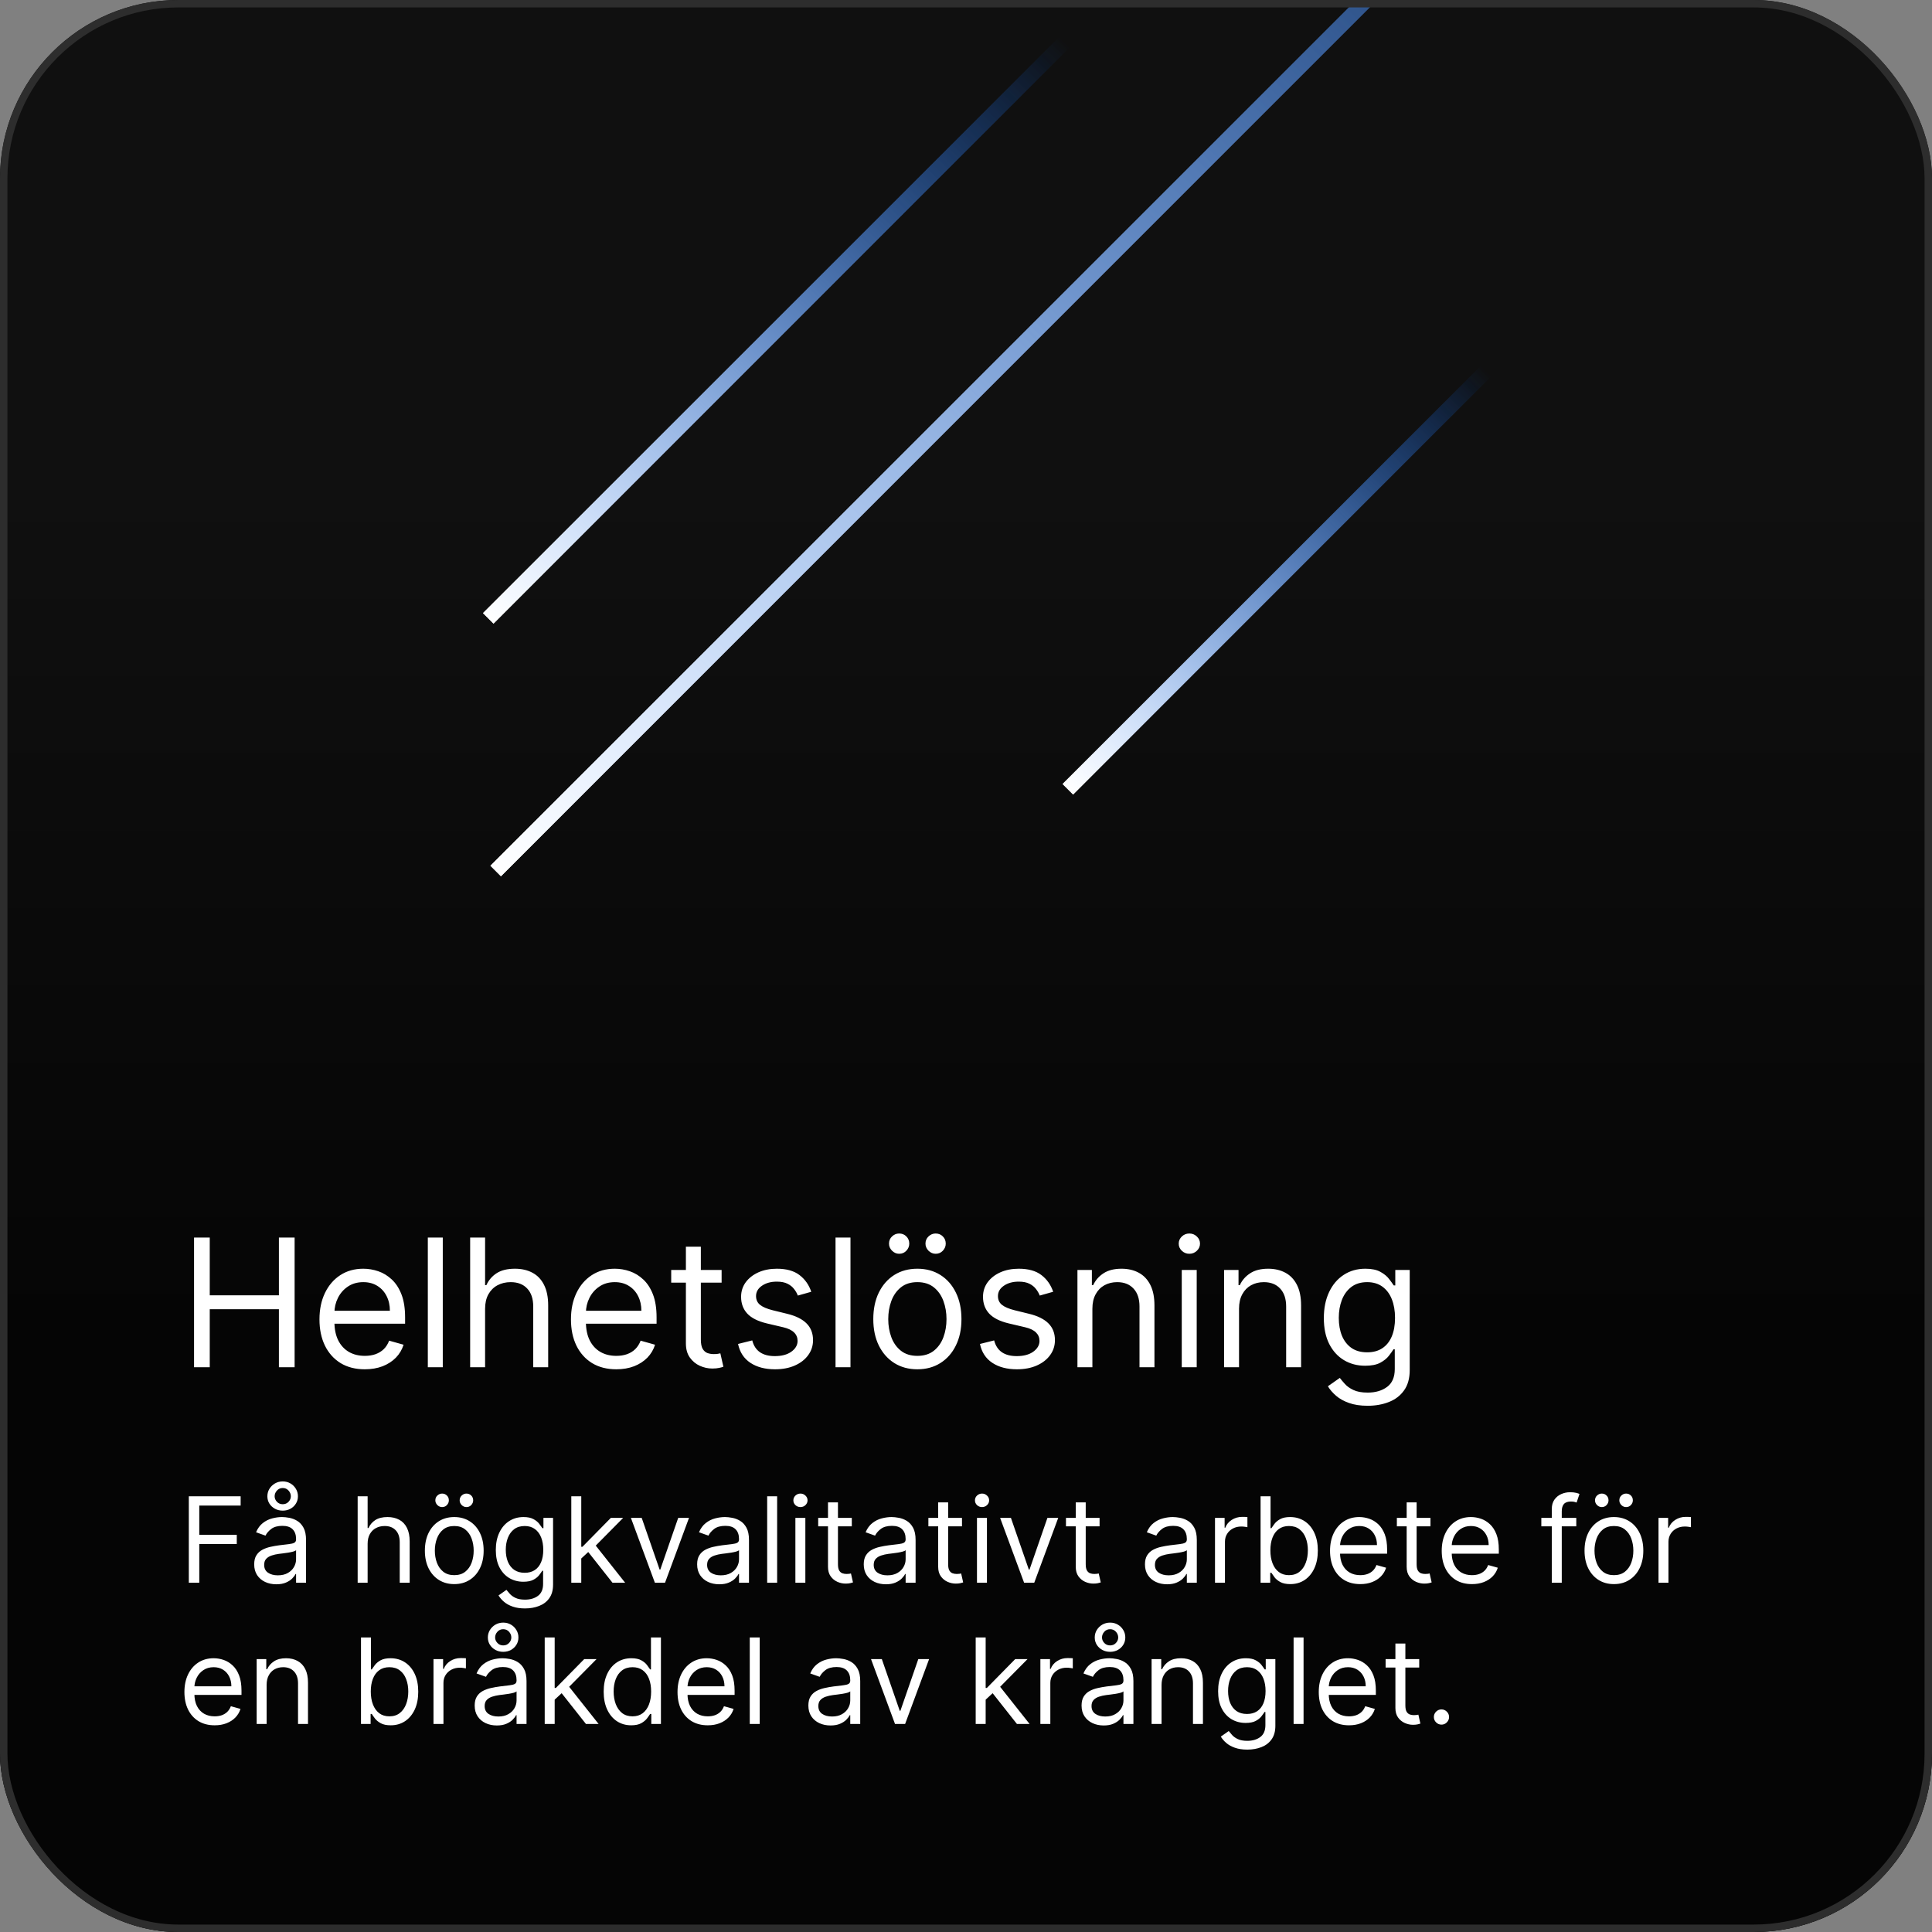 <?xml version="1.0" encoding="UTF-8" standalone="no"?>
<svg width="260" height="260" viewBox="0 0 260 260" fill="none" xmlns="http://www.w3.org/2000/svg">
<rect x="0" y="0" width="260" height="260" fill="#808080" stroke="none"/>
<g clip-path="url(#clip0_1_230)">
<rect width="260" height="260" rx="24" fill="#101010"/>
<rect width="260" height="260" fill="url(#paint0_linear_1_230)"/>
<path d="M26.114 184V166.545H28.227V174.318H37.534V166.545H39.648V184H37.534V176.193H28.227V184H26.114ZM49.095 184.273C47.834 184.273 46.746 183.994 45.831 183.438C44.922 182.875 44.22 182.091 43.726 181.085C43.237 180.074 42.993 178.898 42.993 177.557C42.993 176.216 43.237 175.034 43.726 174.011C44.22 172.983 44.908 172.182 45.788 171.608C46.675 171.028 47.709 170.739 48.891 170.739C49.572 170.739 50.246 170.852 50.91 171.08C51.575 171.307 52.18 171.676 52.726 172.188C53.271 172.693 53.706 173.364 54.03 174.199C54.354 175.034 54.516 176.062 54.516 177.284V178.136H44.425V176.398H52.47C52.47 175.659 52.322 175 52.027 174.42C51.737 173.841 51.322 173.384 50.783 173.048C50.249 172.713 49.618 172.545 48.891 172.545C48.09 172.545 47.396 172.744 46.811 173.142C46.231 173.534 45.785 174.045 45.473 174.676C45.16 175.307 45.004 175.983 45.004 176.705V177.864C45.004 178.852 45.175 179.69 45.516 180.378C45.862 181.06 46.342 181.58 46.956 181.938C47.57 182.29 48.283 182.466 49.095 182.466C49.624 182.466 50.101 182.392 50.527 182.244C50.959 182.091 51.331 181.864 51.644 181.562C51.956 181.256 52.197 180.875 52.368 180.42L54.311 180.966C54.106 181.625 53.763 182.205 53.28 182.705C52.797 183.199 52.2 183.585 51.49 183.864C50.78 184.136 49.981 184.273 49.095 184.273ZM59.587 166.545V184H57.575V166.545H59.587ZM65.282 176.125V184H63.271V166.545H65.282V172.955H65.452C65.759 172.278 66.219 171.741 66.833 171.344C67.452 170.94 68.276 170.739 69.305 170.739C70.197 170.739 70.978 170.918 71.648 171.276C72.319 171.628 72.839 172.17 73.208 172.903C73.583 173.631 73.771 174.557 73.771 175.682V184H71.759V175.818C71.759 174.778 71.489 173.974 70.95 173.406C70.415 172.832 69.674 172.545 68.725 172.545C68.066 172.545 67.475 172.685 66.952 172.963C66.435 173.241 66.026 173.648 65.725 174.182C65.43 174.716 65.282 175.364 65.282 176.125ZM82.939 184.273C81.678 184.273 80.59 183.994 79.675 183.438C78.766 182.875 78.064 182.091 77.57 181.085C77.081 180.074 76.837 178.898 76.837 177.557C76.837 176.216 77.081 175.034 77.57 174.011C78.064 172.983 78.751 172.182 79.632 171.608C80.519 171.028 81.553 170.739 82.734 170.739C83.416 170.739 84.09 170.852 84.754 171.08C85.419 171.307 86.024 171.676 86.57 172.188C87.115 172.693 87.55 173.364 87.874 174.199C88.197 175.034 88.359 176.062 88.359 177.284V178.136H78.269V176.398H86.314C86.314 175.659 86.166 175 85.871 174.42C85.581 173.841 85.166 173.384 84.626 173.048C84.092 172.713 83.462 172.545 82.734 172.545C81.933 172.545 81.24 172.744 80.655 173.142C80.075 173.534 79.629 174.045 79.317 174.676C79.004 175.307 78.848 175.983 78.848 176.705V177.864C78.848 178.852 79.019 179.69 79.359 180.378C79.706 181.06 80.186 181.58 80.8 181.938C81.413 182.29 82.126 182.466 82.939 182.466C83.467 182.466 83.945 182.392 84.371 182.244C84.803 182.091 85.175 181.864 85.487 181.562C85.8 181.256 86.041 180.875 86.212 180.42L88.155 180.966C87.95 181.625 87.606 182.205 87.124 182.705C86.641 183.199 86.044 183.585 85.334 183.864C84.624 184.136 83.825 184.273 82.939 184.273ZM97.112 170.909V172.614H90.328V170.909H97.112ZM92.305 167.773H94.317V180.25C94.317 180.818 94.399 181.244 94.564 181.528C94.734 181.807 94.95 181.994 95.212 182.091C95.479 182.182 95.76 182.227 96.055 182.227C96.277 182.227 96.459 182.216 96.601 182.193C96.743 182.165 96.856 182.142 96.942 182.125L97.351 183.932C97.215 183.983 97.024 184.034 96.78 184.085C96.535 184.142 96.226 184.17 95.851 184.17C95.283 184.17 94.726 184.048 94.18 183.804C93.641 183.56 93.192 183.188 92.834 182.688C92.481 182.188 92.305 181.557 92.305 180.795V167.773ZM109.176 173.841L107.369 174.352C107.256 174.051 107.088 173.759 106.866 173.474C106.651 173.185 106.355 172.946 105.98 172.759C105.605 172.571 105.125 172.477 104.54 172.477C103.739 172.477 103.071 172.662 102.537 173.031C102.009 173.395 101.744 173.858 101.744 174.42C101.744 174.92 101.926 175.315 102.29 175.605C102.653 175.895 103.222 176.136 103.994 176.33L105.938 176.807C107.108 177.091 107.98 177.526 108.554 178.111C109.128 178.69 109.415 179.437 109.415 180.352C109.415 181.102 109.199 181.773 108.767 182.364C108.341 182.955 107.744 183.42 106.977 183.761C106.21 184.102 105.318 184.273 104.301 184.273C102.966 184.273 101.861 183.983 100.986 183.403C100.111 182.824 99.557 181.977 99.324 180.864L101.233 180.386C101.415 181.091 101.759 181.619 102.264 181.972C102.776 182.324 103.443 182.5 104.267 182.5C105.205 182.5 105.949 182.301 106.5 181.903C107.057 181.5 107.335 181.017 107.335 180.455C107.335 180 107.176 179.619 106.858 179.312C106.54 179 106.051 178.767 105.392 178.614L103.21 178.102C102.011 177.818 101.131 177.378 100.568 176.781C100.011 176.179 99.733 175.426 99.733 174.523C99.733 173.784 99.94 173.131 100.355 172.562C100.776 171.994 101.347 171.548 102.068 171.224C102.795 170.901 103.619 170.739 104.54 170.739C105.835 170.739 106.852 171.023 107.591 171.591C108.335 172.159 108.864 172.909 109.176 173.841ZM114.454 166.545V184H112.442V166.545H114.454ZM123.456 184.273C122.274 184.273 121.237 183.991 120.345 183.429C119.459 182.866 118.766 182.08 118.266 181.068C117.771 180.057 117.524 178.875 117.524 177.523C117.524 176.159 117.771 174.969 118.266 173.952C118.766 172.935 119.459 172.145 120.345 171.582C121.237 171.02 122.274 170.739 123.456 170.739C124.638 170.739 125.672 171.02 126.558 171.582C127.45 172.145 128.143 172.935 128.638 173.952C129.138 174.969 129.388 176.159 129.388 177.523C129.388 178.875 129.138 180.057 128.638 181.068C128.143 182.08 127.45 182.866 126.558 183.429C125.672 183.991 124.638 184.273 123.456 184.273ZM123.456 182.466C124.354 182.466 125.092 182.236 125.672 181.776C126.251 181.315 126.68 180.71 126.959 179.96C127.237 179.21 127.376 178.398 127.376 177.523C127.376 176.648 127.237 175.832 126.959 175.077C126.68 174.321 126.251 173.71 125.672 173.244C125.092 172.778 124.354 172.545 123.456 172.545C122.558 172.545 121.82 172.778 121.24 173.244C120.661 173.71 120.232 174.321 119.953 175.077C119.675 175.832 119.536 176.648 119.536 177.523C119.536 178.398 119.675 179.21 119.953 179.96C120.232 180.71 120.661 181.315 121.24 181.776C121.82 182.236 122.558 182.466 123.456 182.466ZM121.001 168.727C120.643 168.727 120.325 168.591 120.047 168.318C119.774 168.04 119.638 167.722 119.638 167.364C119.638 166.972 119.774 166.648 120.047 166.392C120.325 166.131 120.643 166 121.001 166C121.393 166 121.717 166.131 121.973 166.392C122.234 166.648 122.365 166.972 122.365 167.364C122.365 167.722 122.234 168.04 121.973 168.318C121.717 168.591 121.393 168.727 121.001 168.727ZM125.911 168.727C125.553 168.727 125.234 168.591 124.956 168.318C124.683 168.04 124.547 167.722 124.547 167.364C124.547 166.972 124.683 166.648 124.956 166.392C125.234 166.131 125.553 166 125.911 166C126.303 166 126.626 166.131 126.882 166.392C127.143 166.648 127.274 166.972 127.274 167.364C127.274 167.722 127.143 168.04 126.882 168.318C126.626 168.591 126.303 168.727 125.911 168.727ZM141.731 173.841L139.924 174.352C139.81 174.051 139.643 173.759 139.421 173.474C139.205 173.185 138.91 172.946 138.535 172.759C138.16 172.571 137.68 172.477 137.094 172.477C136.293 172.477 135.626 172.662 135.092 173.031C134.563 173.395 134.299 173.858 134.299 174.42C134.299 174.92 134.481 175.315 134.844 175.605C135.208 175.895 135.776 176.136 136.549 176.33L138.492 176.807C139.663 177.091 140.535 177.526 141.109 178.111C141.683 178.69 141.969 179.437 141.969 180.352C141.969 181.102 141.754 181.773 141.322 182.364C140.896 182.955 140.299 183.42 139.532 183.761C138.765 184.102 137.873 184.273 136.856 184.273C135.521 184.273 134.415 183.983 133.54 183.403C132.665 182.824 132.112 181.977 131.879 180.864L133.788 180.386C133.969 181.091 134.313 181.619 134.819 181.972C135.33 182.324 135.998 182.5 136.822 182.5C137.759 182.5 138.504 182.301 139.055 181.903C139.612 181.5 139.89 181.017 139.89 180.455C139.89 180 139.731 179.619 139.413 179.312C139.094 179 138.606 178.767 137.947 178.614L135.765 178.102C134.566 177.818 133.685 177.378 133.123 176.781C132.566 176.179 132.288 175.426 132.288 174.523C132.288 173.784 132.495 173.131 132.91 172.562C133.33 171.994 133.901 171.548 134.623 171.224C135.35 170.901 136.174 170.739 137.094 170.739C138.39 170.739 139.407 171.023 140.146 171.591C140.89 172.159 141.418 172.909 141.731 173.841ZM147.009 176.125V184H144.997V170.909H146.94V172.955H147.111C147.418 172.29 147.884 171.756 148.509 171.352C149.134 170.943 149.94 170.739 150.929 170.739C151.815 170.739 152.591 170.92 153.256 171.284C153.92 171.642 154.438 172.188 154.807 172.92C155.176 173.648 155.361 174.568 155.361 175.682V184H153.349V175.818C153.349 174.79 153.082 173.989 152.548 173.415C152.014 172.835 151.281 172.545 150.349 172.545C149.707 172.545 149.134 172.685 148.628 172.963C148.128 173.241 147.733 173.648 147.443 174.182C147.153 174.716 147.009 175.364 147.009 176.125ZM159.036 184V170.909H161.048V184H159.036ZM160.059 168.727C159.667 168.727 159.329 168.594 159.045 168.327C158.766 168.06 158.627 167.739 158.627 167.364C158.627 166.989 158.766 166.668 159.045 166.401C159.329 166.134 159.667 166 160.059 166C160.451 166 160.786 166.134 161.065 166.401C161.349 166.668 161.491 166.989 161.491 167.364C161.491 167.739 161.349 168.06 161.065 168.327C160.786 168.594 160.451 168.727 160.059 168.727ZM166.743 176.125V184H164.732V170.909H166.675V172.955H166.845C167.152 172.29 167.618 171.756 168.243 171.352C168.868 170.943 169.675 170.739 170.663 170.739C171.55 170.739 172.325 170.92 172.99 171.284C173.655 171.642 174.172 172.188 174.541 172.92C174.911 173.648 175.095 174.568 175.095 175.682V184H173.084V175.818C173.084 174.79 172.817 173.989 172.283 173.415C171.749 172.835 171.016 172.545 170.084 172.545C169.442 172.545 168.868 172.685 168.362 172.963C167.862 173.241 167.467 173.648 167.178 174.182C166.888 174.716 166.743 175.364 166.743 176.125ZM184.055 189.182C183.083 189.182 182.248 189.057 181.549 188.807C180.85 188.562 180.268 188.239 179.802 187.835C179.342 187.438 178.975 187.011 178.702 186.557L180.305 185.432C180.487 185.67 180.717 185.943 180.995 186.25C181.273 186.562 181.654 186.832 182.137 187.06C182.626 187.293 183.265 187.409 184.055 187.409C185.112 187.409 185.984 187.153 186.671 186.642C187.359 186.131 187.702 185.33 187.702 184.239V181.58H187.532C187.384 181.818 187.174 182.114 186.901 182.466C186.634 182.812 186.248 183.122 185.742 183.395C185.242 183.662 184.566 183.795 183.714 183.795C182.657 183.795 181.708 183.545 180.867 183.045C180.032 182.545 179.37 181.818 178.881 180.864C178.398 179.909 178.157 178.75 178.157 177.386C178.157 176.045 178.393 174.878 178.864 173.884C179.336 172.884 179.992 172.111 180.833 171.565C181.674 171.014 182.646 170.739 183.748 170.739C184.6 170.739 185.276 170.881 185.776 171.165C186.282 171.443 186.668 171.761 186.935 172.119C187.208 172.472 187.418 172.761 187.566 172.989H187.771V170.909H189.714V184.375C189.714 185.5 189.458 186.415 188.947 187.119C188.441 187.83 187.759 188.349 186.901 188.679C186.049 189.014 185.1 189.182 184.055 189.182ZM183.987 181.989C184.793 181.989 185.475 181.804 186.032 181.435C186.589 181.065 187.012 180.534 187.302 179.841C187.592 179.148 187.737 178.318 187.737 177.352C187.737 176.409 187.594 175.577 187.31 174.855C187.026 174.134 186.606 173.568 186.049 173.159C185.492 172.75 184.805 172.545 183.987 172.545C183.134 172.545 182.424 172.761 181.856 173.193C181.293 173.625 180.87 174.205 180.586 174.932C180.308 175.659 180.168 176.466 180.168 177.352C180.168 178.261 180.31 179.065 180.594 179.764C180.884 180.457 181.31 181.003 181.873 181.401C182.441 181.793 183.146 181.989 183.987 181.989Z" fill="white"/>
<path d="M25.409 213V201.364H32.386V202.614H26.818V206.545H31.864V207.795H26.818V213H25.409ZM37.186 213.205C36.633 213.205 36.131 213.1 35.68 212.892C35.23 212.68 34.872 212.375 34.606 211.977C34.341 211.576 34.209 211.091 34.209 210.523C34.209 210.023 34.307 209.617 34.504 209.307C34.701 208.992 34.965 208.746 35.294 208.568C35.624 208.39 35.987 208.258 36.385 208.17C36.786 208.08 37.19 208.008 37.595 207.955C38.126 207.886 38.555 207.835 38.885 207.801C39.218 207.763 39.461 207.701 39.612 207.614C39.767 207.527 39.845 207.375 39.845 207.159V207.114C39.845 206.553 39.692 206.117 39.385 205.807C39.082 205.496 38.622 205.341 38.004 205.341C37.364 205.341 36.862 205.481 36.499 205.761C36.135 206.042 35.879 206.341 35.731 206.659L34.459 206.205C34.686 205.674 34.989 205.261 35.368 204.966C35.751 204.667 36.167 204.458 36.618 204.341C37.072 204.22 37.519 204.159 37.959 204.159C38.239 204.159 38.561 204.193 38.925 204.261C39.292 204.326 39.646 204.46 39.987 204.665C40.332 204.869 40.618 205.178 40.845 205.591C41.072 206.004 41.186 206.557 41.186 207.25V213H39.845V211.818H39.777C39.686 212.008 39.535 212.21 39.322 212.426C39.11 212.642 38.828 212.826 38.476 212.977C38.124 213.129 37.694 213.205 37.186 213.205ZM37.391 212C37.921 212 38.368 211.896 38.731 211.688C39.099 211.479 39.376 211.21 39.561 210.881C39.751 210.551 39.845 210.205 39.845 209.841V208.614C39.788 208.682 39.663 208.744 39.47 208.801C39.281 208.854 39.061 208.902 38.811 208.943C38.565 208.981 38.324 209.015 38.09 209.045C37.858 209.072 37.671 209.095 37.527 209.114C37.178 209.159 36.853 209.233 36.55 209.335C36.251 209.434 36.008 209.583 35.822 209.784C35.641 209.981 35.55 210.25 35.55 210.591C35.55 211.057 35.722 211.409 36.067 211.648C36.415 211.883 36.856 212 37.391 212ZM38.05 203.295C37.663 203.295 37.313 203.21 36.999 203.04C36.688 202.869 36.44 202.638 36.254 202.347C36.072 202.055 35.981 201.727 35.981 201.364C35.981 201 36.072 200.667 36.254 200.364C36.44 200.061 36.688 199.818 36.999 199.636C37.313 199.455 37.663 199.364 38.05 199.364C38.436 199.364 38.783 199.455 39.09 199.636C39.4 199.818 39.644 200.061 39.822 200.364C40.004 200.667 40.095 201 40.095 201.364C40.095 201.727 40.004 202.055 39.822 202.347C39.644 202.638 39.4 202.869 39.09 203.04C38.783 203.21 38.436 203.295 38.05 203.295ZM38.05 202.432C38.368 202.432 38.629 202.322 38.834 202.102C39.038 201.883 39.141 201.636 39.141 201.364C39.141 201.08 39.038 200.824 38.834 200.597C38.629 200.366 38.368 200.25 38.05 200.25C37.731 200.25 37.47 200.366 37.266 200.597C37.061 200.824 36.959 201.08 36.959 201.364C36.959 201.636 37.061 201.883 37.266 202.102C37.47 202.322 37.731 202.432 38.05 202.432ZM49.474 207.75V213H48.133V201.364H49.474V205.636H49.588C49.793 205.186 50.099 204.828 50.508 204.562C50.921 204.294 51.471 204.159 52.156 204.159C52.751 204.159 53.272 204.278 53.719 204.517C54.166 204.752 54.512 205.114 54.758 205.602C55.008 206.087 55.133 206.705 55.133 207.455V213H53.793V207.545C53.793 206.852 53.613 206.316 53.253 205.938C52.897 205.555 52.403 205.364 51.77 205.364C51.331 205.364 50.937 205.456 50.588 205.642C50.243 205.828 49.971 206.098 49.77 206.455C49.573 206.811 49.474 207.242 49.474 207.75ZM61.132 213.182C60.344 213.182 59.653 212.994 59.058 212.619C58.467 212.244 58.005 211.72 57.672 211.045C57.342 210.371 57.178 209.583 57.178 208.682C57.178 207.773 57.342 206.979 57.672 206.301C58.005 205.623 58.467 205.097 59.058 204.722C59.653 204.347 60.344 204.159 61.132 204.159C61.92 204.159 62.609 204.347 63.2 204.722C63.795 205.097 64.257 205.623 64.587 206.301C64.92 206.979 65.087 207.773 65.087 208.682C65.087 209.583 64.92 210.371 64.587 211.045C64.257 211.72 63.795 212.244 63.2 212.619C62.609 212.994 61.92 213.182 61.132 213.182ZM61.132 211.977C61.731 211.977 62.223 211.824 62.609 211.517C62.996 211.21 63.282 210.807 63.467 210.307C63.653 209.807 63.746 209.265 63.746 208.682C63.746 208.098 63.653 207.555 63.467 207.051C63.282 206.547 62.996 206.14 62.609 205.83C62.223 205.519 61.731 205.364 61.132 205.364C60.534 205.364 60.041 205.519 59.655 205.83C59.269 206.14 58.983 206.547 58.797 207.051C58.611 207.555 58.519 208.098 58.519 208.682C58.519 209.265 58.611 209.807 58.797 210.307C58.983 210.807 59.269 211.21 59.655 211.517C60.041 211.824 60.534 211.977 61.132 211.977ZM59.496 202.818C59.257 202.818 59.045 202.727 58.859 202.545C58.678 202.36 58.587 202.148 58.587 201.909C58.587 201.648 58.678 201.432 58.859 201.261C59.045 201.087 59.257 201 59.496 201C59.757 201 59.973 201.087 60.144 201.261C60.318 201.432 60.405 201.648 60.405 201.909C60.405 202.148 60.318 202.36 60.144 202.545C59.973 202.727 59.757 202.818 59.496 202.818ZM62.769 202.818C62.53 202.818 62.318 202.727 62.132 202.545C61.95 202.36 61.859 202.148 61.859 201.909C61.859 201.648 61.95 201.432 62.132 201.261C62.318 201.087 62.53 201 62.769 201C63.03 201 63.246 201.087 63.416 201.261C63.59 201.432 63.678 201.648 63.678 201.909C63.678 202.148 63.59 202.36 63.416 202.545C63.246 202.727 63.03 202.818 62.769 202.818ZM70.656 216.455C70.008 216.455 69.452 216.371 68.986 216.205C68.52 216.042 68.132 215.826 67.821 215.557C67.514 215.292 67.27 215.008 67.088 214.705L68.156 213.955C68.278 214.114 68.431 214.295 68.617 214.5C68.802 214.708 69.056 214.888 69.378 215.04C69.704 215.195 70.13 215.273 70.656 215.273C71.361 215.273 71.942 215.102 72.401 214.761C72.859 214.42 73.088 213.886 73.088 213.159V211.386H72.974C72.876 211.545 72.736 211.742 72.554 211.977C72.376 212.208 72.118 212.415 71.781 212.597C71.448 212.775 70.997 212.864 70.429 212.864C69.724 212.864 69.092 212.697 68.531 212.364C67.974 212.03 67.533 211.545 67.207 210.909C66.885 210.273 66.724 209.5 66.724 208.591C66.724 207.697 66.882 206.919 67.196 206.256C67.51 205.589 67.948 205.074 68.508 204.71C69.069 204.343 69.717 204.159 70.452 204.159C71.02 204.159 71.471 204.254 71.804 204.443C72.141 204.629 72.399 204.841 72.577 205.08C72.758 205.314 72.899 205.508 72.997 205.659H73.133V204.273H74.429V213.25C74.429 214 74.258 214.61 73.918 215.08C73.581 215.553 73.126 215.9 72.554 216.119C71.986 216.343 71.353 216.455 70.656 216.455ZM70.611 211.659C71.149 211.659 71.603 211.536 71.974 211.29C72.346 211.044 72.628 210.689 72.821 210.227C73.014 209.765 73.111 209.212 73.111 208.568C73.111 207.939 73.016 207.384 72.827 206.903C72.637 206.422 72.357 206.045 71.986 205.773C71.615 205.5 71.156 205.364 70.611 205.364C70.043 205.364 69.569 205.508 69.19 205.795C68.815 206.083 68.533 206.47 68.344 206.955C68.158 207.439 68.065 207.977 68.065 208.568C68.065 209.174 68.16 209.71 68.349 210.176C68.543 210.638 68.827 211.002 69.202 211.267C69.581 211.528 70.05 211.659 70.611 211.659ZM78.133 209.818L78.111 208.159H78.383L82.202 204.273H83.861L79.793 208.386H79.679L78.133 209.818ZM76.883 213V201.364H78.224V213H76.883ZM82.429 213L79.02 208.682L79.974 207.75L84.133 213H82.429ZM92.723 204.273L89.496 213H88.132L84.905 204.273H86.359L88.769 211.227H88.859L91.269 204.273H92.723ZM96.796 213.205C96.242 213.205 95.74 213.1 95.29 212.892C94.839 212.68 94.481 212.375 94.216 211.977C93.951 211.576 93.818 211.091 93.818 210.523C93.818 210.023 93.917 209.617 94.114 209.307C94.311 208.992 94.574 208.746 94.903 208.568C95.233 208.39 95.597 208.258 95.994 208.17C96.396 208.08 96.799 208.008 97.204 207.955C97.735 207.886 98.165 207.835 98.494 207.801C98.828 207.763 99.07 207.701 99.222 207.614C99.377 207.527 99.454 207.375 99.454 207.159V207.114C99.454 206.553 99.301 206.117 98.994 205.807C98.691 205.496 98.231 205.341 97.614 205.341C96.974 205.341 96.472 205.481 96.108 205.761C95.744 206.042 95.489 206.341 95.341 206.659L94.068 206.205C94.296 205.674 94.599 205.261 94.977 204.966C95.36 204.667 95.776 204.458 96.227 204.341C96.682 204.22 97.129 204.159 97.568 204.159C97.849 204.159 98.171 204.193 98.534 204.261C98.901 204.326 99.256 204.46 99.597 204.665C99.941 204.869 100.227 205.178 100.455 205.591C100.682 206.004 100.795 206.557 100.795 207.25V213H99.454V211.818H99.386C99.296 212.008 99.144 212.21 98.932 212.426C98.72 212.642 98.438 212.826 98.085 212.977C97.733 213.129 97.303 213.205 96.796 213.205ZM97 212C97.53 212 97.977 211.896 98.341 211.688C98.708 211.479 98.985 211.21 99.171 210.881C99.36 210.551 99.454 210.205 99.454 209.841V208.614C99.398 208.682 99.273 208.744 99.079 208.801C98.89 208.854 98.671 208.902 98.421 208.943C98.174 208.981 97.934 209.015 97.699 209.045C97.468 209.072 97.28 209.095 97.136 209.114C96.788 209.159 96.462 209.233 96.159 209.335C95.86 209.434 95.617 209.583 95.432 209.784C95.25 209.981 95.159 210.25 95.159 210.591C95.159 211.057 95.331 211.409 95.676 211.648C96.025 211.883 96.466 212 97 212ZM104.584 201.364V213H103.243V201.364H104.584ZM107.04 213V204.273H108.381V213H107.04ZM107.722 202.818C107.46 202.818 107.235 202.729 107.045 202.551C106.86 202.373 106.767 202.159 106.767 201.909C106.767 201.659 106.86 201.445 107.045 201.267C107.235 201.089 107.46 201 107.722 201C107.983 201 108.206 201.089 108.392 201.267C108.581 201.445 108.676 201.659 108.676 201.909C108.676 202.159 108.581 202.373 108.392 202.551C108.206 202.729 107.983 202.818 107.722 202.818ZM114.632 204.273V205.409H110.109V204.273H114.632ZM111.428 202.182H112.768V210.5C112.768 210.879 112.823 211.163 112.933 211.352C113.047 211.538 113.191 211.663 113.365 211.727C113.543 211.788 113.731 211.818 113.928 211.818C114.075 211.818 114.196 211.811 114.291 211.795C114.386 211.777 114.462 211.761 114.518 211.75L114.791 212.955C114.7 212.989 114.573 213.023 114.411 213.057C114.248 213.095 114.041 213.114 113.791 213.114C113.412 213.114 113.041 213.032 112.678 212.869C112.318 212.706 112.018 212.458 111.78 212.125C111.545 211.792 111.428 211.371 111.428 210.864V202.182ZM119.217 213.205C118.664 213.205 118.162 213.1 117.712 212.892C117.261 212.68 116.903 212.375 116.638 211.977C116.373 211.576 116.24 211.091 116.24 210.523C116.24 210.023 116.339 209.617 116.536 209.307C116.732 208.992 116.996 208.746 117.325 208.568C117.655 208.39 118.018 208.258 118.416 208.17C118.818 208.08 119.221 208.008 119.626 207.955C120.157 207.886 120.587 207.835 120.916 207.801C121.25 207.763 121.492 207.701 121.643 207.614C121.799 207.527 121.876 207.375 121.876 207.159V207.114C121.876 206.553 121.723 206.117 121.416 205.807C121.113 205.496 120.653 205.341 120.036 205.341C119.395 205.341 118.893 205.481 118.53 205.761C118.166 206.042 117.911 206.341 117.763 206.659L116.49 206.205C116.717 205.674 117.02 205.261 117.399 204.966C117.782 204.667 118.198 204.458 118.649 204.341C119.104 204.22 119.551 204.159 119.99 204.159C120.27 204.159 120.592 204.193 120.956 204.261C121.323 204.326 121.678 204.46 122.018 204.665C122.363 204.869 122.649 205.178 122.876 205.591C123.104 206.004 123.217 206.557 123.217 207.25V213H121.876V211.818H121.808C121.717 212.008 121.566 212.21 121.354 212.426C121.142 212.642 120.859 212.826 120.507 212.977C120.155 213.129 119.725 213.205 119.217 213.205ZM119.422 212C119.952 212 120.399 211.896 120.763 211.688C121.13 211.479 121.407 211.21 121.592 210.881C121.782 210.551 121.876 210.205 121.876 209.841V208.614C121.82 208.682 121.695 208.744 121.501 208.801C121.312 208.854 121.092 208.902 120.842 208.943C120.596 208.981 120.356 209.015 120.121 209.045C119.89 209.072 119.702 209.095 119.558 209.114C119.21 209.159 118.884 209.233 118.581 209.335C118.282 209.434 118.039 209.583 117.854 209.784C117.672 209.981 117.581 210.25 117.581 210.591C117.581 211.057 117.753 211.409 118.098 211.648C118.446 211.883 118.888 212 119.422 212ZM129.46 204.273V205.409H124.938V204.273H129.46ZM126.256 202.182H127.597V210.5C127.597 210.879 127.652 211.163 127.761 211.352C127.875 211.538 128.019 211.663 128.193 211.727C128.371 211.788 128.559 211.818 128.756 211.818C128.903 211.818 129.025 211.811 129.119 211.795C129.214 211.777 129.29 211.761 129.347 211.75L129.619 212.955C129.528 212.989 129.402 213.023 129.239 213.057C129.076 213.095 128.869 213.114 128.619 213.114C128.241 213.114 127.869 213.032 127.506 212.869C127.146 212.706 126.847 212.458 126.608 212.125C126.373 211.792 126.256 211.371 126.256 210.864V202.182ZM131.477 213V204.273H132.818V213H131.477ZM132.159 202.818C131.898 202.818 131.672 202.729 131.483 202.551C131.297 202.373 131.205 202.159 131.205 201.909C131.205 201.659 131.297 201.445 131.483 201.267C131.672 201.089 131.898 201 132.159 201C132.42 201 132.644 201.089 132.83 201.267C133.019 201.445 133.114 201.659 133.114 201.909C133.114 202.159 133.019 202.373 132.83 202.551C132.644 202.729 132.42 202.818 132.159 202.818ZM142.411 204.273L139.183 213H137.82L134.592 204.273H136.047L138.456 211.227H138.547L140.956 204.273H142.411ZM147.976 204.273V205.409H143.453V204.273H147.976ZM144.771 202.182H146.112V210.5C146.112 210.879 146.167 211.163 146.277 211.352C146.391 211.538 146.535 211.663 146.709 211.727C146.887 211.788 147.074 211.818 147.271 211.818C147.419 211.818 147.54 211.811 147.635 211.795C147.73 211.777 147.805 211.761 147.862 211.75L148.135 212.955C148.044 212.989 147.917 213.023 147.754 213.057C147.591 213.095 147.385 213.114 147.135 213.114C146.756 213.114 146.385 213.032 146.021 212.869C145.661 212.706 145.362 212.458 145.124 212.125C144.889 211.792 144.771 211.371 144.771 210.864V202.182ZM157.061 213.205C156.508 213.205 156.006 213.1 155.555 212.892C155.105 212.68 154.747 212.375 154.482 211.977C154.216 211.576 154.084 211.091 154.084 210.523C154.084 210.023 154.182 209.617 154.379 209.307C154.576 208.992 154.839 208.746 155.169 208.568C155.499 208.39 155.862 208.258 156.26 208.17C156.661 208.08 157.065 208.008 157.47 207.955C158 207.886 158.43 207.835 158.76 207.801C159.093 207.763 159.336 207.701 159.487 207.614C159.643 207.527 159.72 207.375 159.72 207.159V207.114C159.72 206.553 159.567 206.117 159.26 205.807C158.957 205.496 158.497 205.341 157.879 205.341C157.239 205.341 156.737 205.481 156.374 205.761C156.01 206.042 155.754 206.341 155.607 206.659L154.334 206.205C154.561 205.674 154.864 205.261 155.243 204.966C155.625 204.667 156.042 204.458 156.493 204.341C156.947 204.22 157.394 204.159 157.834 204.159C158.114 204.159 158.436 204.193 158.8 204.261C159.167 204.326 159.521 204.46 159.862 204.665C160.207 204.869 160.493 205.178 160.72 205.591C160.947 206.004 161.061 206.557 161.061 207.25V213H159.72V211.818H159.652C159.561 212.008 159.41 212.21 159.197 212.426C158.985 212.642 158.703 212.826 158.351 212.977C157.999 213.129 157.569 213.205 157.061 213.205ZM157.266 212C157.796 212 158.243 211.896 158.607 211.688C158.974 211.479 159.25 211.21 159.436 210.881C159.625 210.551 159.72 210.205 159.72 209.841V208.614C159.663 208.682 159.538 208.744 159.345 208.801C159.156 208.854 158.936 208.902 158.686 208.943C158.44 208.981 158.199 209.015 157.964 209.045C157.733 209.072 157.546 209.095 157.402 209.114C157.054 209.159 156.728 209.233 156.425 209.335C156.125 209.434 155.883 209.583 155.697 209.784C155.516 209.981 155.425 210.25 155.425 210.591C155.425 211.057 155.597 211.409 155.942 211.648C156.29 211.883 156.732 212 157.266 212ZM163.509 213V204.273H164.804V205.591H164.895C165.054 205.159 165.342 204.809 165.759 204.54C166.175 204.271 166.645 204.136 167.168 204.136C167.266 204.136 167.389 204.138 167.537 204.142C167.685 204.146 167.796 204.152 167.872 204.159V205.523C167.827 205.511 167.723 205.494 167.56 205.472C167.401 205.445 167.232 205.432 167.054 205.432C166.63 205.432 166.251 205.521 165.918 205.699C165.588 205.873 165.327 206.116 165.134 206.426C164.944 206.733 164.849 207.083 164.849 207.477V213H163.509ZM169.643 213V201.364H170.984V205.659H171.098C171.196 205.508 171.333 205.314 171.507 205.08C171.685 204.841 171.939 204.629 172.268 204.443C172.602 204.254 173.053 204.159 173.621 204.159C174.356 204.159 175.003 204.343 175.564 204.71C176.125 205.078 176.562 205.598 176.876 206.273C177.191 206.947 177.348 207.742 177.348 208.659C177.348 209.583 177.191 210.384 176.876 211.062C176.562 211.737 176.126 212.259 175.57 212.631C175.013 212.998 174.371 213.182 173.643 213.182C173.083 213.182 172.634 213.089 172.297 212.903C171.96 212.714 171.7 212.5 171.518 212.261C171.337 212.019 171.196 211.818 171.098 211.659H170.939V213H169.643ZM170.962 208.636C170.962 209.295 171.058 209.877 171.251 210.381C171.445 210.881 171.727 211.273 172.098 211.557C172.469 211.837 172.924 211.977 173.462 211.977C174.022 211.977 174.49 211.83 174.865 211.534C175.244 211.235 175.528 210.833 175.717 210.33C175.911 209.822 176.007 209.258 176.007 208.636C176.007 208.023 175.912 207.47 175.723 206.977C175.537 206.481 175.255 206.089 174.876 205.801C174.501 205.509 174.03 205.364 173.462 205.364C172.916 205.364 172.458 205.502 172.087 205.778C171.715 206.051 171.435 206.434 171.246 206.926C171.056 207.415 170.962 207.985 170.962 208.636ZM183.058 213.182C182.217 213.182 181.492 212.996 180.882 212.625C180.276 212.25 179.808 211.727 179.479 211.057C179.153 210.383 178.99 209.598 178.99 208.705C178.99 207.811 179.153 207.023 179.479 206.341C179.808 205.655 180.267 205.121 180.854 204.739C181.445 204.352 182.134 204.159 182.922 204.159C183.376 204.159 183.825 204.235 184.268 204.386C184.712 204.538 185.115 204.784 185.479 205.125C185.842 205.462 186.132 205.909 186.348 206.466C186.564 207.023 186.672 207.708 186.672 208.523V209.091H179.945V207.932H185.308C185.308 207.439 185.21 207 185.013 206.614C184.82 206.227 184.543 205.922 184.183 205.699C183.827 205.475 183.407 205.364 182.922 205.364C182.388 205.364 181.926 205.496 181.536 205.761C181.149 206.023 180.852 206.364 180.643 206.784C180.435 207.205 180.331 207.655 180.331 208.136V208.909C180.331 209.568 180.445 210.127 180.672 210.585C180.903 211.04 181.223 211.386 181.632 211.625C182.041 211.86 182.517 211.977 183.058 211.977C183.411 211.977 183.729 211.928 184.013 211.83C184.301 211.727 184.549 211.576 184.757 211.375C184.965 211.17 185.126 210.917 185.24 210.614L186.536 210.977C186.399 211.417 186.17 211.803 185.848 212.136C185.526 212.466 185.128 212.723 184.655 212.909C184.181 213.091 183.649 213.182 183.058 213.182ZM192.507 204.273V205.409H187.984V204.273H192.507ZM189.303 202.182H190.643V210.5C190.643 210.879 190.698 211.163 190.808 211.352C190.922 211.538 191.066 211.663 191.24 211.727C191.418 211.788 191.606 211.818 191.803 211.818C191.95 211.818 192.071 211.811 192.166 211.795C192.261 211.777 192.337 211.761 192.393 211.75L192.666 212.955C192.575 212.989 192.448 213.023 192.286 213.057C192.123 213.095 191.916 213.114 191.666 213.114C191.287 213.114 190.916 213.032 190.553 212.869C190.193 212.706 189.893 212.458 189.655 212.125C189.42 211.792 189.303 211.371 189.303 210.864V202.182ZM198.089 213.182C197.249 213.182 196.523 212.996 195.913 212.625C195.307 212.25 194.839 211.727 194.51 211.057C194.184 210.383 194.021 209.598 194.021 208.705C194.021 207.811 194.184 207.023 194.51 206.341C194.839 205.655 195.298 205.121 195.885 204.739C196.476 204.352 197.165 204.159 197.953 204.159C198.408 204.159 198.857 204.235 199.3 204.386C199.743 204.538 200.146 204.784 200.51 205.125C200.874 205.462 201.163 205.909 201.379 206.466C201.595 207.023 201.703 207.708 201.703 208.523V209.091H194.976V207.932H200.339C200.339 207.439 200.241 207 200.044 206.614C199.851 206.227 199.574 205.922 199.214 205.699C198.858 205.475 198.438 205.364 197.953 205.364C197.419 205.364 196.957 205.496 196.567 205.761C196.18 206.023 195.883 206.364 195.675 206.784C195.466 207.205 195.362 207.655 195.362 208.136V208.909C195.362 209.568 195.476 210.127 195.703 210.585C195.934 211.04 196.254 211.386 196.663 211.625C197.072 211.86 197.548 211.977 198.089 211.977C198.442 211.977 198.76 211.928 199.044 211.83C199.332 211.727 199.58 211.576 199.788 211.375C199.997 211.17 200.158 210.917 200.271 210.614L201.567 210.977C201.43 211.417 201.201 211.803 200.879 212.136C200.557 212.466 200.16 212.723 199.686 212.909C199.213 213.091 198.68 213.182 198.089 213.182ZM212.129 204.273V205.409H207.425V204.273H212.129ZM208.834 213V203.068C208.834 202.568 208.951 202.152 209.186 201.818C209.421 201.485 209.726 201.235 210.101 201.068C210.476 200.902 210.872 200.818 211.288 200.818C211.618 200.818 211.887 200.845 212.095 200.898C212.304 200.951 212.459 201 212.561 201.045L212.175 202.205C212.107 202.182 212.012 202.153 211.891 202.119C211.773 202.085 211.618 202.068 211.425 202.068C210.982 202.068 210.661 202.18 210.464 202.403C210.271 202.627 210.175 202.955 210.175 203.386V213H208.834ZM217.195 213.182C216.407 213.182 215.715 212.994 215.121 212.619C214.53 212.244 214.068 211.72 213.734 211.045C213.405 210.371 213.24 209.583 213.24 208.682C213.24 207.773 213.405 206.979 213.734 206.301C214.068 205.623 214.53 205.097 215.121 204.722C215.715 204.347 216.407 204.159 217.195 204.159C217.982 204.159 218.672 204.347 219.263 204.722C219.857 205.097 220.32 205.623 220.649 206.301C220.982 206.979 221.149 207.773 221.149 208.682C221.149 209.583 220.982 210.371 220.649 211.045C220.32 211.72 219.857 212.244 219.263 212.619C218.672 212.994 217.982 213.182 217.195 213.182ZM217.195 211.977C217.793 211.977 218.286 211.824 218.672 211.517C219.058 211.21 219.344 210.807 219.53 210.307C219.715 209.807 219.808 209.265 219.808 208.682C219.808 208.098 219.715 207.555 219.53 207.051C219.344 206.547 219.058 206.14 218.672 205.83C218.286 205.519 217.793 205.364 217.195 205.364C216.596 205.364 216.104 205.519 215.717 205.83C215.331 206.14 215.045 206.547 214.859 207.051C214.674 207.555 214.581 208.098 214.581 208.682C214.581 209.265 214.674 209.807 214.859 210.307C215.045 210.807 215.331 211.21 215.717 211.517C216.104 211.824 216.596 211.977 217.195 211.977ZM215.558 202.818C215.32 202.818 215.107 202.727 214.922 202.545C214.74 202.36 214.649 202.148 214.649 201.909C214.649 201.648 214.74 201.432 214.922 201.261C215.107 201.087 215.32 201 215.558 201C215.82 201 216.036 201.087 216.206 201.261C216.38 201.432 216.467 201.648 216.467 201.909C216.467 202.148 216.38 202.36 216.206 202.545C216.036 202.727 215.82 202.818 215.558 202.818ZM218.831 202.818C218.592 202.818 218.38 202.727 218.195 202.545C218.013 202.36 217.922 202.148 217.922 201.909C217.922 201.648 218.013 201.432 218.195 201.261C218.38 201.087 218.592 201 218.831 201C219.092 201 219.308 201.087 219.479 201.261C219.653 201.432 219.74 201.648 219.74 201.909C219.74 202.148 219.653 202.36 219.479 202.545C219.308 202.727 219.092 202.818 218.831 202.818ZM223.196 213V204.273H224.491V205.591H224.582C224.741 205.159 225.029 204.809 225.446 204.54C225.863 204.271 226.332 204.136 226.855 204.136C226.954 204.136 227.077 204.138 227.224 204.142C227.372 204.146 227.484 204.152 227.56 204.159V205.523C227.514 205.511 227.41 205.494 227.247 205.472C227.088 205.445 226.92 205.432 226.741 205.432C226.317 205.432 225.938 205.521 225.605 205.699C225.276 205.873 225.014 206.116 224.821 206.426C224.632 206.733 224.537 207.083 224.537 207.477V213H223.196ZM28.886 232.182C28.046 232.182 27.32 231.996 26.71 231.625C26.104 231.25 25.636 230.727 25.307 230.057C24.981 229.383 24.818 228.598 24.818 227.705C24.818 226.811 24.981 226.023 25.307 225.341C25.636 224.655 26.095 224.121 26.682 223.739C27.273 223.352 27.962 223.159 28.75 223.159C29.204 223.159 29.653 223.235 30.097 223.386C30.54 223.538 30.943 223.784 31.307 224.125C31.671 224.462 31.96 224.909 32.176 225.466C32.392 226.023 32.5 226.708 32.5 227.523V228.091H25.773V226.932H31.136C31.136 226.439 31.038 226 30.841 225.614C30.648 225.227 30.371 224.922 30.011 224.699C29.655 224.475 29.235 224.364 28.75 224.364C28.216 224.364 27.754 224.496 27.364 224.761C26.977 225.023 26.68 225.364 26.472 225.784C26.263 226.205 26.159 226.655 26.159 227.136V227.909C26.159 228.568 26.273 229.127 26.5 229.585C26.731 230.04 27.051 230.386 27.46 230.625C27.869 230.86 28.345 230.977 28.886 230.977C29.239 230.977 29.557 230.928 29.841 230.83C30.129 230.727 30.377 230.576 30.585 230.375C30.794 230.17 30.954 229.917 31.068 229.614L32.364 229.977C32.227 230.417 31.998 230.803 31.676 231.136C31.354 231.466 30.956 231.723 30.483 231.909C30.009 232.091 29.477 232.182 28.886 232.182ZM35.881 226.75V232H34.54V223.273H35.835V224.636H35.949C36.153 224.193 36.464 223.837 36.881 223.568C37.297 223.295 37.835 223.159 38.494 223.159C39.085 223.159 39.602 223.28 40.045 223.523C40.489 223.761 40.833 224.125 41.08 224.614C41.326 225.098 41.449 225.712 41.449 226.455V232H40.108V226.545C40.108 225.86 39.93 225.326 39.574 224.943C39.218 224.557 38.729 224.364 38.108 224.364C37.68 224.364 37.297 224.456 36.96 224.642C36.627 224.828 36.364 225.098 36.17 225.455C35.977 225.811 35.881 226.242 35.881 226.75ZM48.581 232V220.364H49.922V224.659H50.035C50.134 224.508 50.27 224.314 50.445 224.08C50.623 223.841 50.876 223.629 51.206 223.443C51.539 223.254 51.99 223.159 52.558 223.159C53.293 223.159 53.941 223.343 54.501 223.71C55.062 224.078 55.499 224.598 55.814 225.273C56.128 225.947 56.285 226.742 56.285 227.659C56.285 228.583 56.128 229.384 55.814 230.062C55.499 230.737 55.064 231.259 54.507 231.631C53.95 231.998 53.308 232.182 52.581 232.182C52.02 232.182 51.572 232.089 51.234 231.903C50.897 231.714 50.638 231.5 50.456 231.261C50.274 231.019 50.134 230.818 50.035 230.659H49.876V232H48.581ZM49.899 227.636C49.899 228.295 49.996 228.877 50.189 229.381C50.382 229.881 50.664 230.273 51.035 230.557C51.407 230.837 51.861 230.977 52.399 230.977C52.96 230.977 53.428 230.83 53.803 230.534C54.181 230.235 54.465 229.833 54.655 229.33C54.848 228.822 54.945 228.258 54.945 227.636C54.945 227.023 54.85 226.47 54.66 225.977C54.475 225.481 54.193 225.089 53.814 224.801C53.439 224.509 52.967 224.364 52.399 224.364C51.854 224.364 51.395 224.502 51.024 224.778C50.653 225.051 50.373 225.434 50.183 225.926C49.994 226.415 49.899 226.985 49.899 227.636ZM58.337 232V223.273H59.632V224.591H59.723C59.882 224.159 60.17 223.809 60.587 223.54C61.003 223.271 61.473 223.136 61.996 223.136C62.094 223.136 62.217 223.138 62.365 223.142C62.513 223.146 62.624 223.152 62.7 223.159V224.523C62.655 224.511 62.551 224.494 62.388 224.472C62.229 224.445 62.06 224.432 61.882 224.432C61.458 224.432 61.079 224.521 60.746 224.699C60.416 224.873 60.155 225.116 59.962 225.426C59.772 225.733 59.678 226.083 59.678 226.477V232H58.337ZM66.858 232.205C66.305 232.205 65.803 232.1 65.352 231.892C64.901 231.68 64.544 231.375 64.278 230.977C64.013 230.576 63.881 230.091 63.881 229.523C63.881 229.023 63.979 228.617 64.176 228.307C64.373 227.992 64.636 227.746 64.966 227.568C65.296 227.39 65.659 227.258 66.057 227.17C66.458 227.08 66.862 227.008 67.267 226.955C67.797 226.886 68.227 226.835 68.557 226.801C68.89 226.763 69.133 226.701 69.284 226.614C69.439 226.527 69.517 226.375 69.517 226.159V226.114C69.517 225.553 69.364 225.117 69.057 224.807C68.754 224.496 68.294 224.341 67.676 224.341C67.036 224.341 66.534 224.481 66.171 224.761C65.807 225.042 65.551 225.341 65.403 225.659L64.131 225.205C64.358 224.674 64.661 224.261 65.04 223.966C65.422 223.667 65.839 223.458 66.29 223.341C66.744 223.22 67.191 223.159 67.631 223.159C67.911 223.159 68.233 223.193 68.597 223.261C68.964 223.326 69.318 223.46 69.659 223.665C70.004 223.869 70.29 224.178 70.517 224.591C70.744 225.004 70.858 225.557 70.858 226.25V232H69.517V230.818H69.449C69.358 231.008 69.206 231.21 68.994 231.426C68.782 231.642 68.5 231.826 68.148 231.977C67.796 232.129 67.365 232.205 66.858 232.205ZM67.062 231C67.593 231 68.04 230.896 68.403 230.688C68.771 230.479 69.047 230.21 69.233 229.881C69.422 229.551 69.517 229.205 69.517 228.841V227.614C69.46 227.682 69.335 227.744 69.142 227.801C68.953 227.854 68.733 227.902 68.483 227.943C68.237 227.981 67.996 228.015 67.761 228.045C67.53 228.072 67.343 228.095 67.199 228.114C66.85 228.159 66.525 228.233 66.222 228.335C65.922 228.434 65.68 228.583 65.494 228.784C65.312 228.981 65.222 229.25 65.222 229.591C65.222 230.057 65.394 230.409 65.739 230.648C66.087 230.883 66.528 231 67.062 231ZM67.722 222.295C67.335 222.295 66.985 222.21 66.671 222.04C66.36 221.869 66.112 221.638 65.926 221.347C65.744 221.055 65.653 220.727 65.653 220.364C65.653 220 65.744 219.667 65.926 219.364C66.112 219.061 66.36 218.818 66.671 218.636C66.985 218.455 67.335 218.364 67.722 218.364C68.108 218.364 68.454 218.455 68.761 218.636C69.072 218.818 69.316 219.061 69.494 219.364C69.676 219.667 69.767 220 69.767 220.364C69.767 220.727 69.676 221.055 69.494 221.347C69.316 221.638 69.072 221.869 68.761 222.04C68.454 222.21 68.108 222.295 67.722 222.295ZM67.722 221.432C68.04 221.432 68.301 221.322 68.506 221.102C68.71 220.883 68.812 220.636 68.812 220.364C68.812 220.08 68.71 219.824 68.506 219.597C68.301 219.366 68.04 219.25 67.722 219.25C67.403 219.25 67.142 219.366 66.938 219.597C66.733 219.824 66.631 220.08 66.631 220.364C66.631 220.636 66.733 220.883 66.938 221.102C67.142 221.322 67.403 221.432 67.722 221.432ZM74.555 228.818L74.533 227.159H74.805L78.624 223.273H80.283L76.215 227.386H76.101L74.555 228.818ZM73.305 232V220.364H74.646V232H73.305ZM78.851 232L75.442 227.682L76.396 226.75L80.555 232H78.851ZM84.945 232.182C84.217 232.182 83.575 231.998 83.019 231.631C82.462 231.259 82.026 230.737 81.712 230.062C81.397 229.384 81.24 228.583 81.24 227.659C81.24 226.742 81.397 225.947 81.712 225.273C82.026 224.598 82.463 224.078 83.024 223.71C83.585 223.343 84.233 223.159 84.967 223.159C85.535 223.159 85.984 223.254 86.314 223.443C86.647 223.629 86.901 223.841 87.075 224.08C87.253 224.314 87.392 224.508 87.49 224.659H87.604V220.364H88.945V232H87.649V230.659H87.49C87.392 230.818 87.251 231.019 87.07 231.261C86.888 231.5 86.628 231.714 86.291 231.903C85.954 232.089 85.505 232.182 84.945 232.182ZM85.126 230.977C85.664 230.977 86.119 230.837 86.49 230.557C86.861 230.273 87.144 229.881 87.337 229.381C87.53 228.877 87.626 228.295 87.626 227.636C87.626 226.985 87.532 226.415 87.342 225.926C87.153 225.434 86.873 225.051 86.501 224.778C86.13 224.502 85.672 224.364 85.126 224.364C84.558 224.364 84.085 224.509 83.706 224.801C83.331 225.089 83.049 225.481 82.859 225.977C82.674 226.47 82.581 227.023 82.581 227.636C82.581 228.258 82.676 228.822 82.865 229.33C83.058 229.833 83.342 230.235 83.717 230.534C84.096 230.83 84.566 230.977 85.126 230.977ZM95.246 232.182C94.405 232.182 93.68 231.996 93.07 231.625C92.463 231.25 91.996 230.727 91.666 230.057C91.34 229.383 91.178 228.598 91.178 227.705C91.178 226.811 91.34 226.023 91.666 225.341C91.996 224.655 92.454 224.121 93.041 223.739C93.632 223.352 94.322 223.159 95.109 223.159C95.564 223.159 96.013 223.235 96.456 223.386C96.899 223.538 97.303 223.784 97.666 224.125C98.03 224.462 98.32 224.909 98.535 225.466C98.751 226.023 98.859 226.708 98.859 227.523V228.091H92.132V226.932H97.496C97.496 226.439 97.397 226 97.2 225.614C97.007 225.227 96.731 224.922 96.371 224.699C96.015 224.475 95.594 224.364 95.109 224.364C94.575 224.364 94.113 224.496 93.723 224.761C93.337 225.023 93.039 225.364 92.831 225.784C92.623 226.205 92.519 226.655 92.519 227.136V227.909C92.519 228.568 92.632 229.127 92.859 229.585C93.09 230.04 93.41 230.386 93.82 230.625C94.229 230.86 94.704 230.977 95.246 230.977C95.598 230.977 95.916 230.928 96.2 230.83C96.488 230.727 96.736 230.576 96.945 230.375C97.153 230.17 97.314 229.917 97.428 229.614L98.723 229.977C98.587 230.417 98.358 230.803 98.035 231.136C97.713 231.466 97.316 231.723 96.842 231.909C96.369 232.091 95.837 232.182 95.246 232.182ZM102.24 220.364V232H100.899V220.364H102.24ZM111.764 232.205C111.211 232.205 110.709 232.1 110.259 231.892C109.808 231.68 109.45 231.375 109.185 230.977C108.92 230.576 108.787 230.091 108.787 229.523C108.787 229.023 108.885 228.617 109.082 228.307C109.279 227.992 109.543 227.746 109.872 227.568C110.202 227.39 110.565 227.258 110.963 227.17C111.365 227.08 111.768 227.008 112.173 226.955C112.704 226.886 113.134 226.835 113.463 226.801C113.796 226.763 114.039 226.701 114.19 226.614C114.346 226.527 114.423 226.375 114.423 226.159V226.114C114.423 225.553 114.27 225.117 113.963 224.807C113.66 224.496 113.2 224.341 112.582 224.341C111.942 224.341 111.44 224.481 111.077 224.761C110.713 225.042 110.457 225.341 110.31 225.659L109.037 225.205C109.264 224.674 109.567 224.261 109.946 223.966C110.329 223.667 110.745 223.458 111.196 223.341C111.651 223.22 112.098 223.159 112.537 223.159C112.817 223.159 113.139 223.193 113.503 223.261C113.87 223.326 114.224 223.46 114.565 223.665C114.91 223.869 115.196 224.178 115.423 224.591C115.651 225.004 115.764 225.557 115.764 226.25V232H114.423V230.818H114.355C114.264 231.008 114.113 231.21 113.901 231.426C113.688 231.642 113.406 231.826 113.054 231.977C112.702 232.129 112.272 232.205 111.764 232.205ZM111.969 231C112.499 231 112.946 230.896 113.31 230.688C113.677 230.479 113.954 230.21 114.139 229.881C114.329 229.551 114.423 229.205 114.423 228.841V227.614C114.366 227.682 114.241 227.744 114.048 227.801C113.859 227.854 113.639 227.902 113.389 227.943C113.143 227.981 112.902 228.015 112.668 228.045C112.437 228.072 112.249 228.095 112.105 228.114C111.757 228.159 111.431 228.233 111.128 228.335C110.829 228.434 110.586 228.583 110.401 228.784C110.219 228.981 110.128 229.25 110.128 229.591C110.128 230.057 110.3 230.409 110.645 230.648C110.993 230.883 111.435 231 111.969 231ZM125.036 223.273L121.808 232H120.445L117.217 223.273H118.672L121.081 230.227H121.172L123.581 223.273H125.036ZM132.555 228.818L132.533 227.159H132.805L136.624 223.273H138.283L134.214 227.386H134.101L132.555 228.818ZM131.305 232V220.364H132.646V232H131.305ZM136.851 232L133.442 227.682L134.396 226.75L138.555 232H136.851ZM140.009 232V223.273H141.304V224.591H141.395C141.554 224.159 141.842 223.809 142.259 223.54C142.675 223.271 143.145 223.136 143.668 223.136C143.766 223.136 143.889 223.138 144.037 223.142C144.185 223.146 144.296 223.152 144.372 223.159V224.523C144.327 224.511 144.223 224.494 144.06 224.472C143.901 224.445 143.732 224.432 143.554 224.432C143.13 224.432 142.751 224.521 142.418 224.699C142.088 224.873 141.827 225.116 141.634 225.426C141.444 225.733 141.349 226.083 141.349 226.477V232H140.009ZM148.53 232.205C147.977 232.205 147.475 232.1 147.024 231.892C146.573 231.68 146.215 231.375 145.95 230.977C145.685 230.576 145.553 230.091 145.553 229.523C145.553 229.023 145.651 228.617 145.848 228.307C146.045 227.992 146.308 227.746 146.638 227.568C146.967 227.39 147.331 227.258 147.729 227.17C148.13 227.08 148.534 227.008 148.939 226.955C149.469 226.886 149.899 226.835 150.229 226.801C150.562 226.763 150.804 226.701 150.956 226.614C151.111 226.527 151.189 226.375 151.189 226.159V226.114C151.189 225.553 151.036 225.117 150.729 224.807C150.426 224.496 149.965 224.341 149.348 224.341C148.708 224.341 148.206 224.481 147.842 224.761C147.479 225.042 147.223 225.341 147.075 225.659L145.803 225.205C146.03 224.674 146.333 224.261 146.712 223.966C147.094 223.667 147.511 223.458 147.962 223.341C148.416 223.22 148.863 223.159 149.303 223.159C149.583 223.159 149.905 223.193 150.268 223.261C150.636 223.326 150.99 223.46 151.331 223.665C151.676 223.869 151.962 224.178 152.189 224.591C152.416 225.004 152.53 225.557 152.53 226.25V232H151.189V230.818H151.121C151.03 231.008 150.878 231.21 150.666 231.426C150.454 231.642 150.172 231.826 149.82 231.977C149.467 232.129 149.037 232.205 148.53 232.205ZM148.734 231C149.265 231 149.712 230.896 150.075 230.688C150.443 230.479 150.719 230.21 150.905 229.881C151.094 229.551 151.189 229.205 151.189 228.841V227.614C151.132 227.682 151.007 227.744 150.814 227.801C150.625 227.854 150.405 227.902 150.155 227.943C149.909 227.981 149.668 228.015 149.433 228.045C149.202 228.072 149.015 228.095 148.871 228.114C148.522 228.159 148.196 228.233 147.893 228.335C147.594 228.434 147.352 228.583 147.166 228.784C146.984 228.981 146.893 229.25 146.893 229.591C146.893 230.057 147.066 230.409 147.411 230.648C147.759 230.883 148.2 231 148.734 231ZM149.393 222.295C149.007 222.295 148.657 222.21 148.342 222.04C148.032 221.869 147.784 221.638 147.598 221.347C147.416 221.055 147.325 220.727 147.325 220.364C147.325 220 147.416 219.667 147.598 219.364C147.784 219.061 148.032 218.818 148.342 218.636C148.657 218.455 149.007 218.364 149.393 218.364C149.78 218.364 150.126 218.455 150.433 218.636C150.744 218.818 150.988 219.061 151.166 219.364C151.348 219.667 151.439 220 151.439 220.364C151.439 220.727 151.348 221.055 151.166 221.347C150.988 221.638 150.744 221.869 150.433 222.04C150.126 222.21 149.78 222.295 149.393 222.295ZM149.393 221.432C149.712 221.432 149.973 221.322 150.178 221.102C150.382 220.883 150.484 220.636 150.484 220.364C150.484 220.08 150.382 219.824 150.178 219.597C149.973 219.366 149.712 219.25 149.393 219.25C149.075 219.25 148.814 219.366 148.609 219.597C148.405 219.824 148.303 220.08 148.303 220.364C148.303 220.636 148.405 220.883 148.609 221.102C148.814 221.322 149.075 221.432 149.393 221.432ZM156.318 226.75V232H154.977V223.273H156.273V224.636H156.386C156.591 224.193 156.902 223.837 157.318 223.568C157.735 223.295 158.273 223.159 158.932 223.159C159.523 223.159 160.04 223.28 160.483 223.523C160.926 223.761 161.271 224.125 161.517 224.614C161.763 225.098 161.886 225.712 161.886 226.455V232H160.545V226.545C160.545 225.86 160.367 225.326 160.011 224.943C159.655 224.557 159.167 224.364 158.545 224.364C158.117 224.364 157.735 224.456 157.398 224.642C157.064 224.828 156.801 225.098 156.608 225.455C156.415 225.811 156.318 226.242 156.318 226.75ZM167.859 235.455C167.212 235.455 166.655 235.371 166.189 235.205C165.723 235.042 165.335 234.826 165.024 234.557C164.717 234.292 164.473 234.008 164.291 233.705L165.359 232.955C165.481 233.114 165.634 233.295 165.82 233.5C166.005 233.708 166.259 233.888 166.581 234.04C166.907 234.195 167.333 234.273 167.859 234.273C168.564 234.273 169.145 234.102 169.604 233.761C170.062 233.42 170.291 232.886 170.291 232.159V230.386H170.178C170.079 230.545 169.939 230.742 169.757 230.977C169.579 231.208 169.321 231.415 168.984 231.597C168.651 231.775 168.2 231.864 167.632 231.864C166.928 231.864 166.295 231.697 165.734 231.364C165.178 231.03 164.736 230.545 164.411 229.909C164.089 229.273 163.928 228.5 163.928 227.591C163.928 226.697 164.085 225.919 164.399 225.256C164.714 224.589 165.151 224.074 165.712 223.71C166.272 223.343 166.92 223.159 167.655 223.159C168.223 223.159 168.674 223.254 169.007 223.443C169.344 223.629 169.602 223.841 169.78 224.08C169.962 224.314 170.102 224.508 170.2 224.659H170.337V223.273H171.632V232.25C171.632 233 171.462 233.61 171.121 234.08C170.784 234.553 170.329 234.9 169.757 235.119C169.189 235.343 168.556 235.455 167.859 235.455ZM167.814 230.659C168.352 230.659 168.806 230.536 169.178 230.29C169.549 230.044 169.831 229.689 170.024 229.227C170.217 228.765 170.314 228.212 170.314 227.568C170.314 226.939 170.219 226.384 170.03 225.903C169.84 225.422 169.56 225.045 169.189 224.773C168.818 224.5 168.359 224.364 167.814 224.364C167.246 224.364 166.772 224.508 166.393 224.795C166.018 225.083 165.736 225.47 165.547 225.955C165.361 226.439 165.268 226.977 165.268 227.568C165.268 228.174 165.363 228.71 165.553 229.176C165.746 229.638 166.03 230.002 166.405 230.267C166.784 230.528 167.253 230.659 167.814 230.659ZM175.428 220.364V232H174.087V220.364H175.428ZM181.543 232.182C180.702 232.182 179.976 231.996 179.366 231.625C178.76 231.25 178.293 230.727 177.963 230.057C177.637 229.383 177.474 228.598 177.474 227.705C177.474 226.811 177.637 226.023 177.963 225.341C178.293 224.655 178.751 224.121 179.338 223.739C179.929 223.352 180.618 223.159 181.406 223.159C181.861 223.159 182.31 223.235 182.753 223.386C183.196 223.538 183.599 223.784 183.963 224.125C184.327 224.462 184.616 224.909 184.832 225.466C185.048 226.023 185.156 226.708 185.156 227.523V228.091H178.429V226.932H183.793C183.793 226.439 183.694 226 183.497 225.614C183.304 225.227 183.027 224.922 182.668 224.699C182.312 224.475 181.891 224.364 181.406 224.364C180.872 224.364 180.41 224.496 180.02 224.761C179.634 225.023 179.336 225.364 179.128 225.784C178.92 226.205 178.815 226.655 178.815 227.136V227.909C178.815 228.568 178.929 229.127 179.156 229.585C179.387 230.04 179.707 230.386 180.116 230.625C180.526 230.86 181.001 230.977 181.543 230.977C181.895 230.977 182.213 230.928 182.497 230.83C182.785 230.727 183.033 230.576 183.241 230.375C183.45 230.17 183.611 229.917 183.724 229.614L185.02 229.977C184.884 230.417 184.654 230.803 184.332 231.136C184.01 231.466 183.613 231.723 183.139 231.909C182.666 232.091 182.134 232.182 181.543 232.182ZM190.991 223.273V224.409H186.469V223.273H190.991ZM187.787 221.182H189.128V229.5C189.128 229.879 189.183 230.163 189.293 230.352C189.406 230.538 189.55 230.663 189.724 230.727C189.902 230.788 190.09 230.818 190.287 230.818C190.435 230.818 190.556 230.811 190.651 230.795C190.745 230.777 190.821 230.761 190.878 230.75L191.151 231.955C191.06 231.989 190.933 232.023 190.77 232.057C190.607 232.095 190.401 232.114 190.151 232.114C189.772 232.114 189.401 232.032 189.037 231.869C188.677 231.706 188.378 231.458 188.139 231.125C187.904 230.792 187.787 230.371 187.787 229.864V221.182ZM193.986 232.091C193.705 232.091 193.465 231.991 193.264 231.79C193.063 231.589 192.963 231.348 192.963 231.068C192.963 230.788 193.063 230.547 193.264 230.347C193.465 230.146 193.705 230.045 193.986 230.045C194.266 230.045 194.507 230.146 194.707 230.347C194.908 230.547 195.009 230.788 195.009 231.068C195.009 231.254 194.961 231.424 194.866 231.58C194.776 231.735 194.652 231.86 194.497 231.955C194.346 232.045 194.175 232.091 193.986 232.091Z" fill="white"/>
<rect x="66.414" y="83.923" width="2" height="109.79" transform="rotate(-135 66.414 83.923)" fill="url(#paint1_linear_1_230)"/>
<rect x="144.414" y="106.923" width="2" height="79.618" transform="rotate(-135 144.414 106.923)" fill="url(#paint2_linear_1_230)"/>
<rect x="67.414" y="117.923" width="2" height="238.307" transform="rotate(-135 67.414 117.923)" fill="url(#paint3_linear_1_230)"/>
<rect x="66.414" y="83.923" width="2" height="109.79" transform="rotate(-135 66.414 83.923)" fill="url(#paint4_linear_1_230)"/>
<rect x="144.414" y="106.923" width="2" height="79.618" transform="rotate(-135 144.414 106.923)" fill="url(#paint5_linear_1_230)"/>
<rect x="67.414" y="117.923" width="2" height="238.307" transform="rotate(-135 67.414 117.923)" fill="url(#paint6_linear_1_230)"/>
</g>
<rect x="0.5" y="0.5" width="259" height="259" rx="23.5" stroke="#2D2D2D"/>
<defs>
<linearGradient id="paint0_linear_1_230" x1="130" y1="-16" x2="130" y2="276" gradientUnits="userSpaceOnUse">
<stop offset="0.284" stop-opacity="0.01"/>
<stop offset="0.659" stop-opacity="0.67"/>
</linearGradient>
<linearGradient id="paint1_linear_1_230" x1="67.414" y1="83.923" x2="67.414" y2="193.712" gradientUnits="userSpaceOnUse">
<stop stop-color="white"/>
<stop stop-color="#F8F9FF"/>
<stop offset="0" stop-color="white"/>
<stop offset="1" stop-color="#0066FF" stop-opacity="0"/>
</linearGradient>
<linearGradient id="paint2_linear_1_230" x1="145.414" y1="106.923" x2="145.414" y2="186.541" gradientUnits="userSpaceOnUse">
<stop stop-color="white"/>
<stop stop-color="#F8F9FF"/>
<stop offset="0" stop-color="white"/>
<stop offset="1" stop-color="#0066FF" stop-opacity="0"/>
</linearGradient>
<linearGradient id="paint3_linear_1_230" x1="68.414" y1="117.923" x2="68.414" y2="356.23" gradientUnits="userSpaceOnUse">
<stop stop-color="white"/>
<stop stop-color="#F8F9FF"/>
<stop offset="0" stop-color="white"/>
<stop offset="1" stop-color="#0066FF" stop-opacity="0"/>
</linearGradient>
<linearGradient id="paint4_linear_1_230" x1="67.414" y1="83.923" x2="67.414" y2="193.712" gradientUnits="userSpaceOnUse">
<stop stop-color="white"/>
<stop stop-color="#F8F9FF"/>
<stop offset="0" stop-color="white"/>
<stop offset="1" stop-color="#0066FF" stop-opacity="0"/>
</linearGradient>
<linearGradient id="paint5_linear_1_230" x1="145.414" y1="106.923" x2="145.414" y2="186.541" gradientUnits="userSpaceOnUse">
<stop stop-color="white"/>
<stop stop-color="#F8F9FF"/>
<stop offset="0" stop-color="white"/>
<stop offset="1" stop-color="#0066FF" stop-opacity="0"/>
</linearGradient>
<linearGradient id="paint6_linear_1_230" x1="68.414" y1="117.923" x2="68.414" y2="356.23" gradientUnits="userSpaceOnUse">
<stop stop-color="white"/>
<stop stop-color="#F8F9FF"/>
<stop offset="0" stop-color="white"/>
<stop offset="1" stop-color="#0066FF" stop-opacity="0"/>
</linearGradient>
<clipPath id="clip0_1_230">
<rect width="260" height="260" rx="24" fill="white"/>
</clipPath>
</defs>
</svg>

